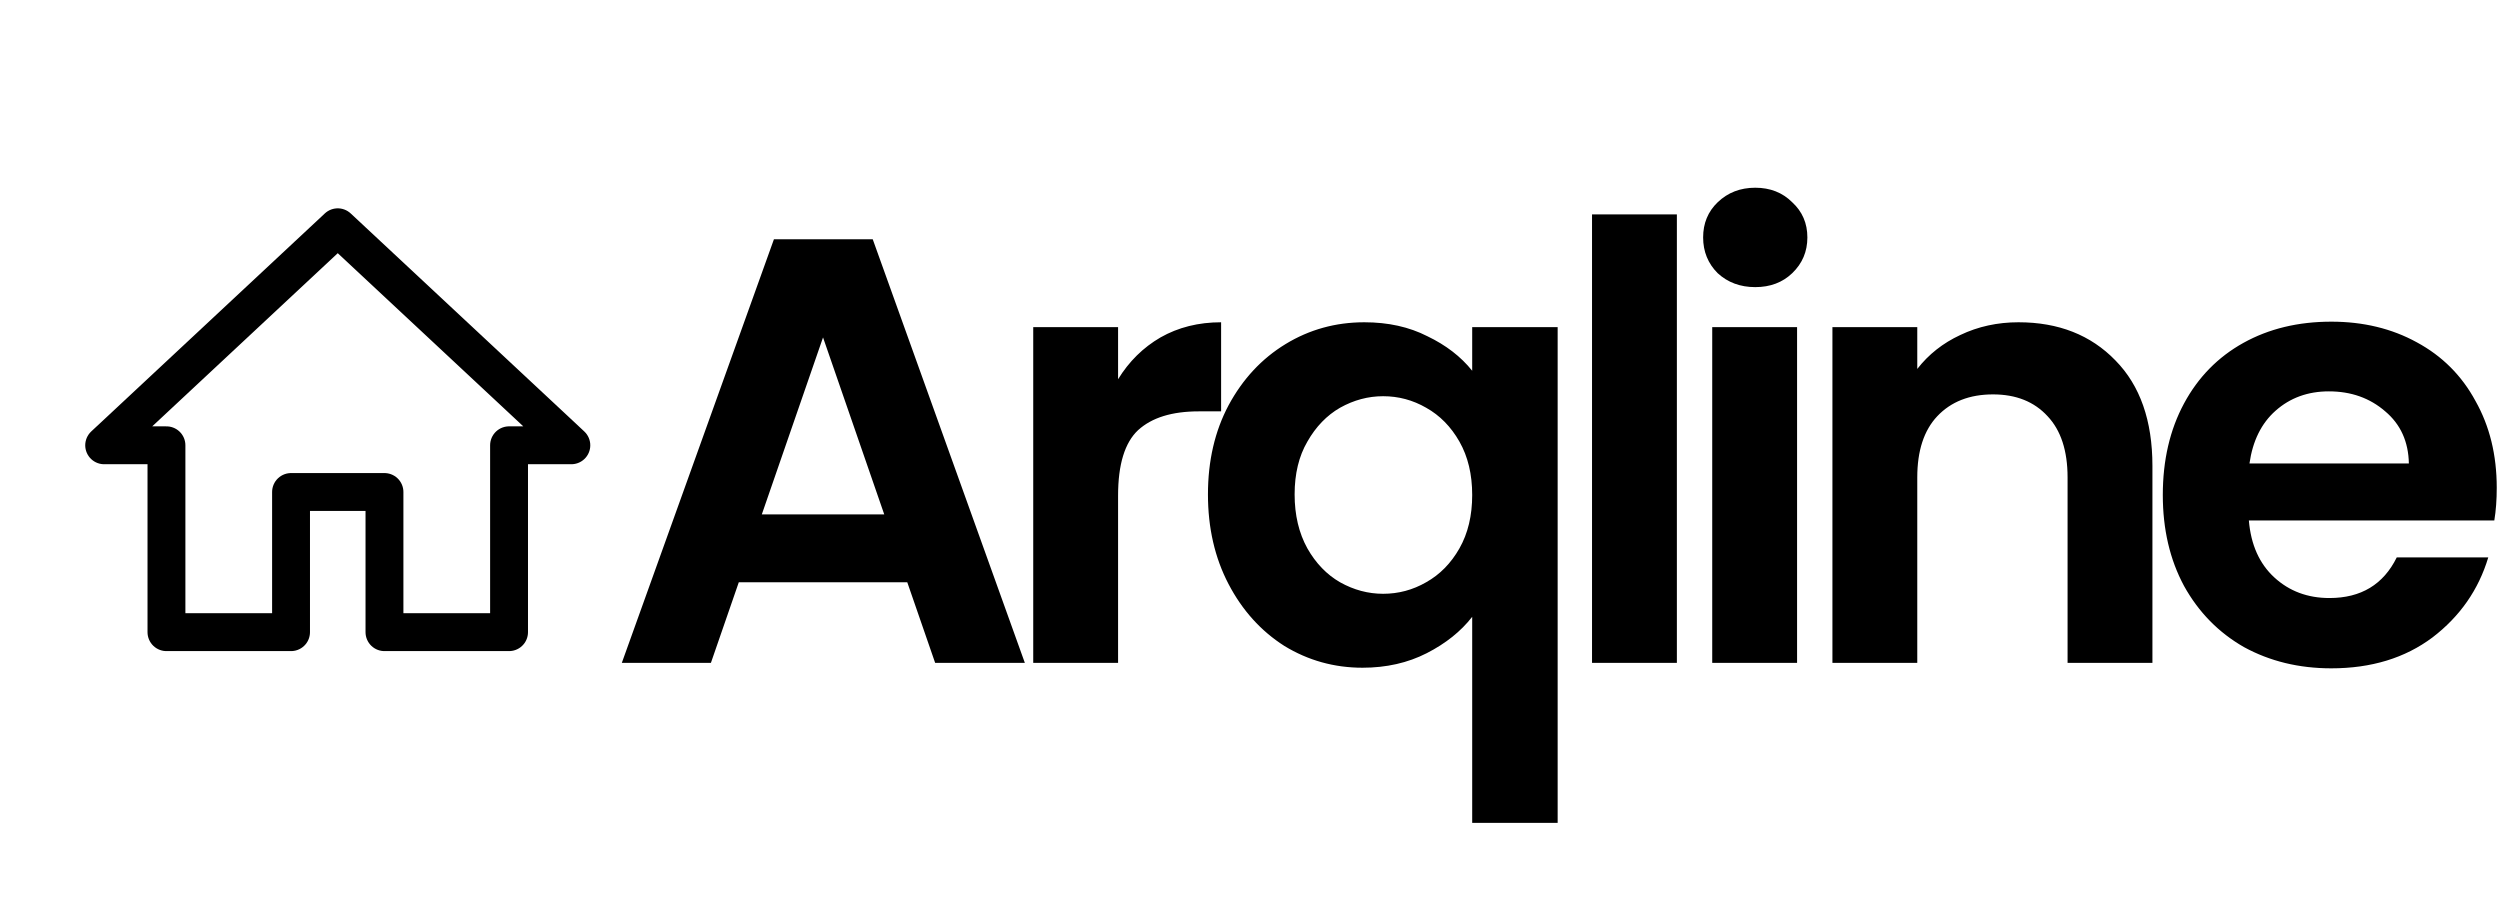 <svg xmlns="http://www.w3.org/2000/svg" width="264" height="96" viewBox="0 0 264 96" fill="none"><path d="M17.578 66.756V47.023H11L35.667 24L60.334 47.022H53.756V66.756H40.6V51.956H30.734V66.756L17.578 66.756Z" stroke="black" stroke-width="4" stroke-miterlimit="5" stroke-linecap="round" stroke-linejoin="round"></path><path d="M95.808 61.488H78.016L75.072 70H65.664L81.728 25.264H92.16L108.224 70H98.752L95.808 61.488ZM93.376 54.32L86.912 35.632L80.448 54.32H93.376ZM118.069 40.048C119.221 38.171 120.714 36.699 122.549 35.632C124.426 34.565 126.559 34.032 128.949 34.032V43.44H126.581C123.765 43.44 121.631 44.101 120.181 45.424C118.773 46.747 118.069 49.051 118.069 52.336V70H109.109V34.544H118.069V40.048ZM127.56 52.208C127.56 48.667 128.285 45.531 129.736 42.8C131.229 40.027 133.234 37.872 135.752 36.336C138.269 34.8 141.042 34.032 144.072 34.032C146.589 34.032 148.808 34.523 150.728 35.504C152.69 36.443 154.269 37.659 155.464 39.152V34.544H164.488V86.896H155.464V65.136C154.269 66.672 152.669 67.952 150.664 68.976C148.658 70 146.397 70.512 143.88 70.512C140.893 70.512 138.141 69.744 135.624 68.208C133.149 66.629 131.186 64.453 129.736 61.68C128.285 58.907 127.56 55.749 127.56 52.208ZM155.464 52.272C155.464 50.096 155.016 48.219 154.12 46.64C153.224 45.061 152.05 43.867 150.6 43.056C149.192 42.245 147.677 41.84 146.056 41.84C144.477 41.84 142.962 42.245 141.512 43.056C140.104 43.867 138.952 45.061 138.056 46.64C137.16 48.176 136.712 50.032 136.712 52.208C136.712 54.384 137.16 56.283 138.056 57.904C138.952 59.483 140.104 60.677 141.512 61.488C142.962 62.299 144.477 62.704 146.056 62.704C147.677 62.704 149.192 62.299 150.6 61.488C152.05 60.677 153.224 59.483 154.12 57.904C155.016 56.325 155.464 54.448 155.464 52.272ZM177.078 22.64V70H168.118V22.64H177.078ZM185.355 30.32C183.776 30.32 182.454 29.829 181.387 28.848C180.363 27.824 179.851 26.565 179.851 25.072C179.851 23.579 180.363 22.341 181.387 21.36C182.454 20.336 183.776 19.824 185.355 19.824C186.934 19.824 188.235 20.336 189.259 21.36C190.326 22.341 190.859 23.579 190.859 25.072C190.859 26.565 190.326 27.824 189.259 28.848C188.235 29.829 186.934 30.32 185.355 30.32ZM189.771 34.544V70H180.811V34.544H189.771ZM213.152 34.032C217.376 34.032 220.789 35.376 223.392 38.064C225.994 40.709 227.296 44.421 227.296 49.2V70H218.336V50.416C218.336 47.6 217.632 45.445 216.224 43.952C214.816 42.416 212.896 41.648 210.464 41.648C207.989 41.648 206.026 42.416 204.576 43.952C203.168 45.445 202.464 47.6 202.464 50.416V70H193.504V34.544H202.464V38.96C203.658 37.424 205.173 36.229 207.008 35.376C208.885 34.48 210.933 34.032 213.152 34.032ZM263.656 51.504C263.656 52.784 263.571 53.936 263.4 54.96H237.48C237.693 57.52 238.589 59.525 240.168 60.976C241.747 62.427 243.688 63.152 245.992 63.152C249.32 63.152 251.688 61.723 253.096 58.864H262.76C261.736 62.277 259.773 65.093 256.872 67.312C253.971 69.488 250.408 70.576 246.184 70.576C242.771 70.576 239.699 69.829 236.968 68.336C234.28 66.8 232.168 64.645 230.632 61.872C229.139 59.099 228.392 55.899 228.392 52.272C228.392 48.603 229.139 45.381 230.632 42.608C232.125 39.835 234.216 37.701 236.904 36.208C239.592 34.715 242.685 33.968 246.184 33.968C249.555 33.968 252.563 34.693 255.208 36.144C257.896 37.595 259.965 39.664 261.416 42.352C262.909 44.997 263.656 48.048 263.656 51.504ZM254.376 48.944C254.333 46.64 253.501 44.805 251.88 43.44C250.259 42.032 248.275 41.328 245.928 41.328C243.709 41.328 241.832 42.011 240.296 43.376C238.803 44.699 237.885 46.555 237.544 48.944H254.376Z" fill="black"></path></svg>